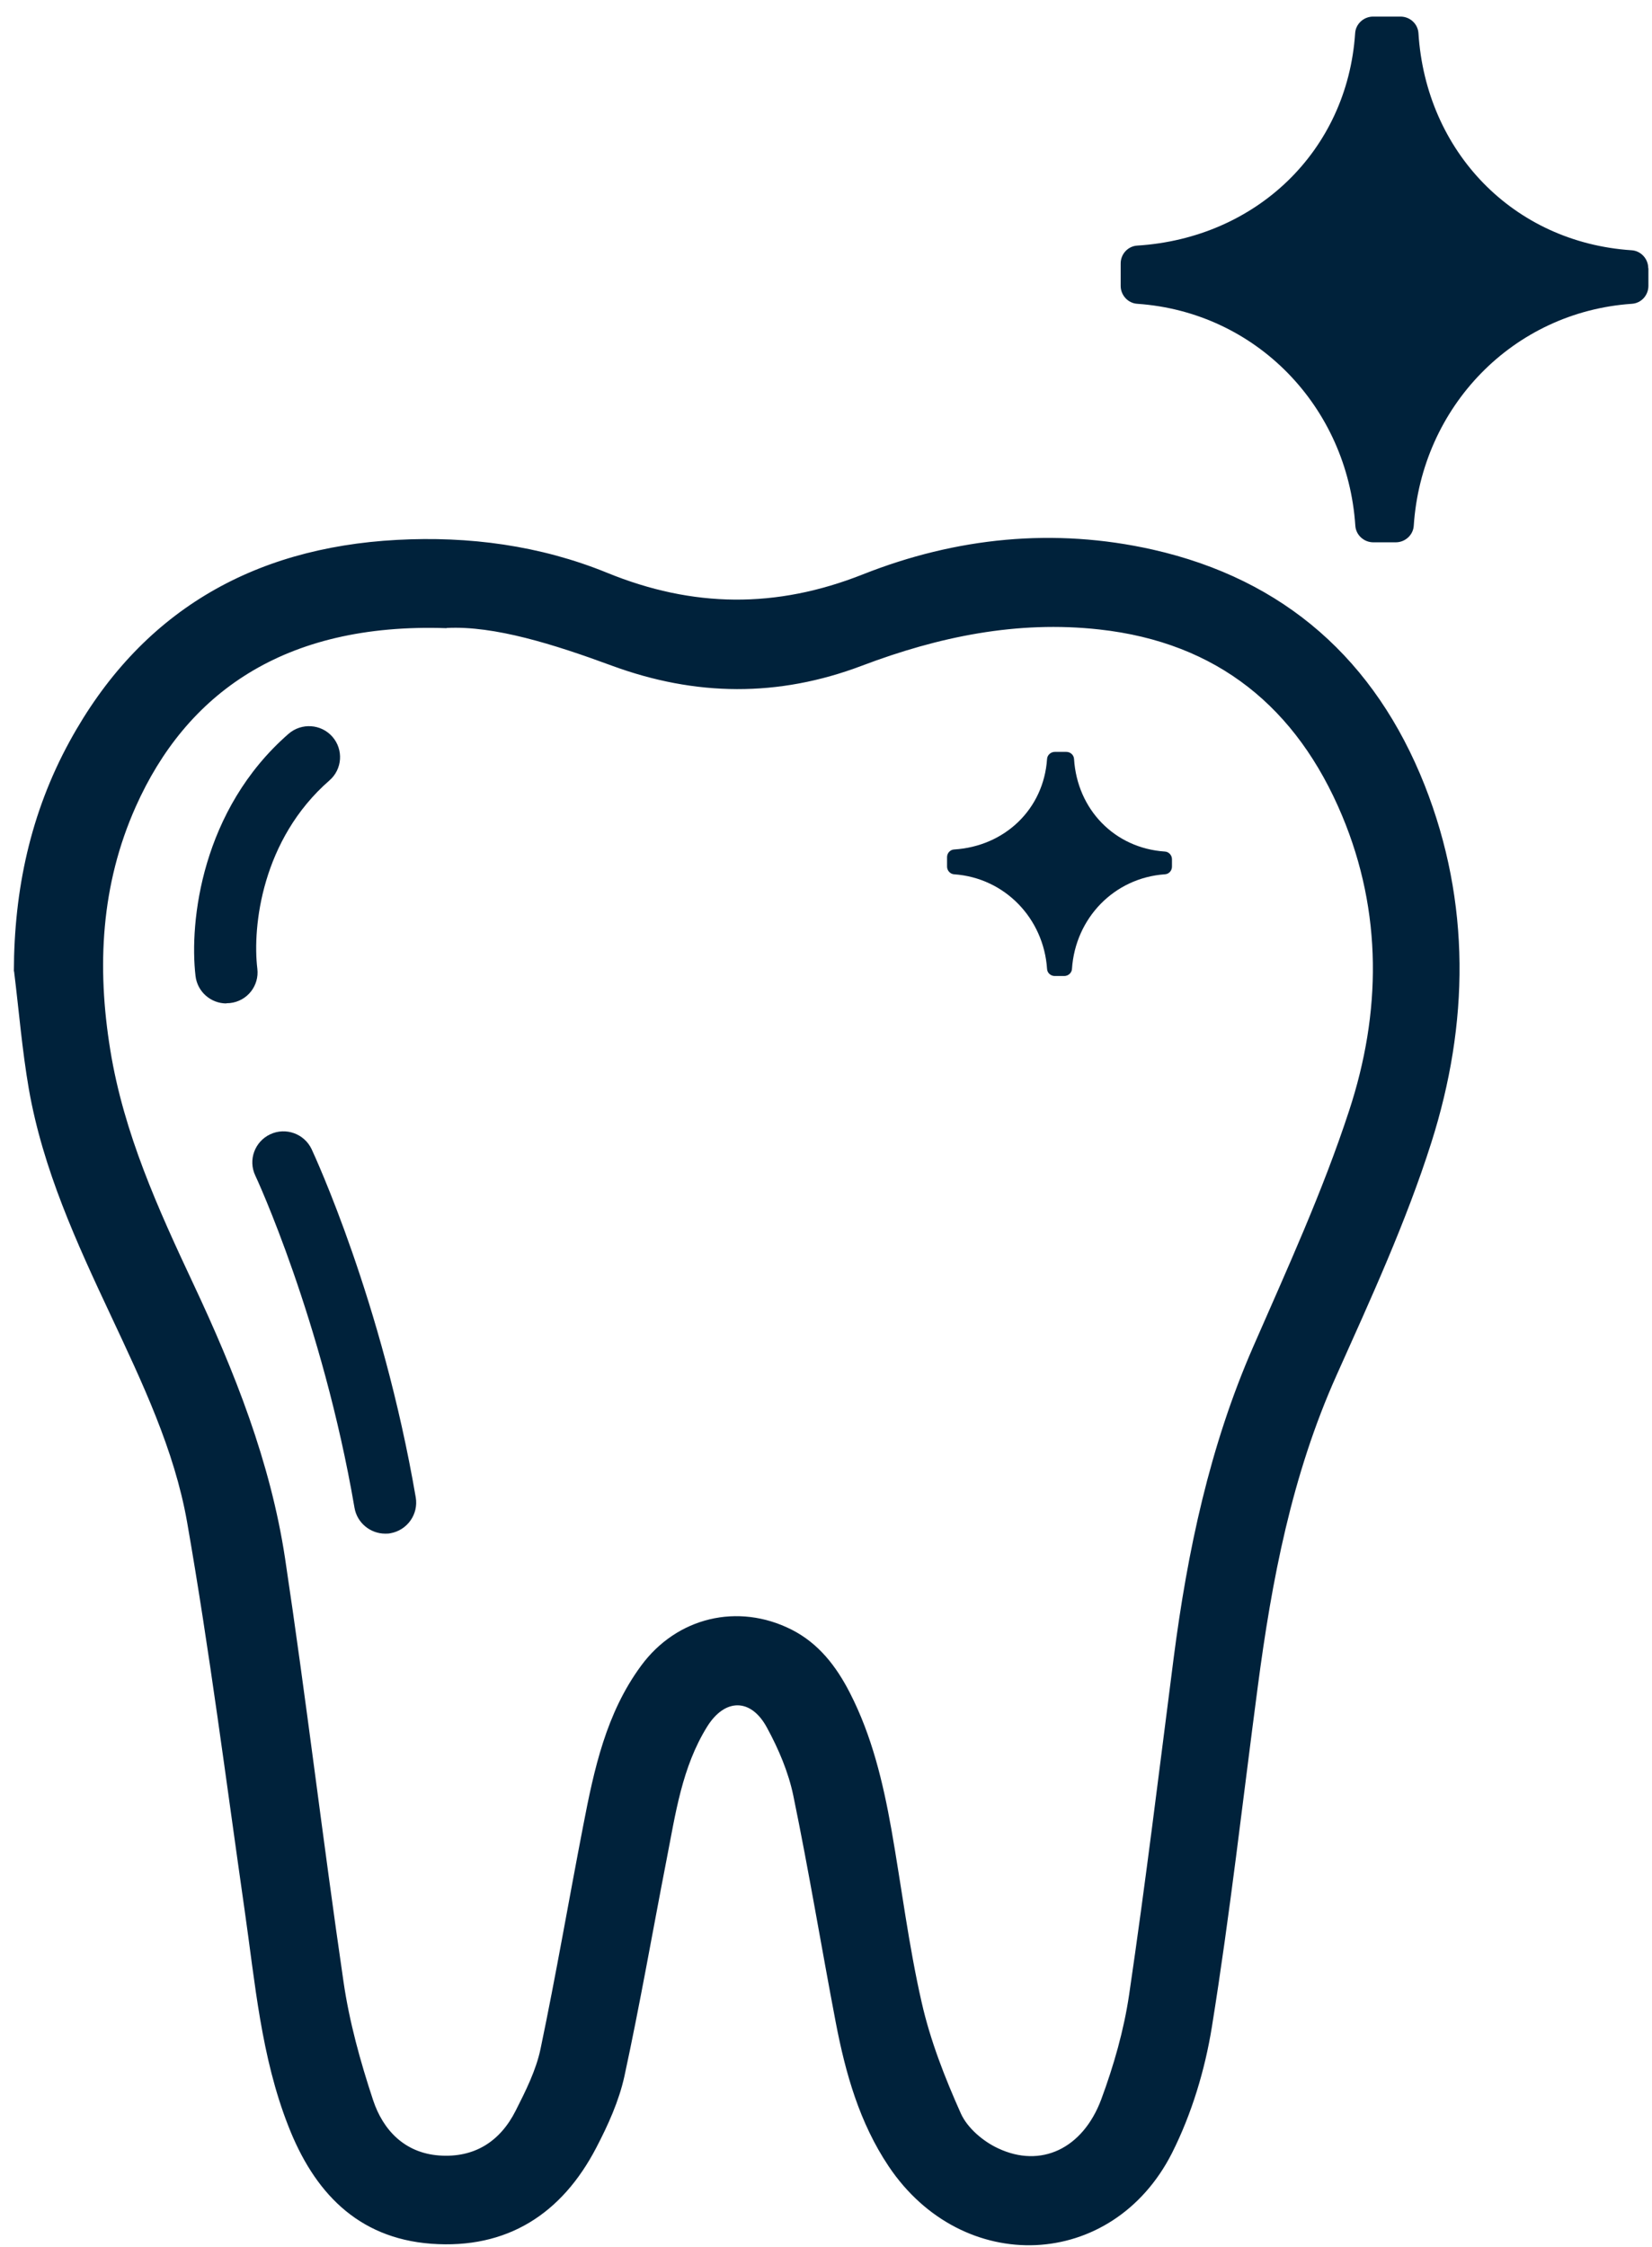 <svg xmlns="http://www.w3.org/2000/svg" width="75" height="102" viewBox="0 0 75 102" fill="none"><path d="M0.63 44.093C0.638 40.392 1.387 36.901 3.155 33.665C6.352 27.811 11.411 24.863 18.017 24.508C21.29 24.33 24.521 24.762 27.556 25.998C31.45 27.591 35.234 27.634 39.17 26.075C43.404 24.397 47.851 23.94 52.332 24.948C58.326 26.303 62.432 29.972 64.677 35.639C66.786 40.984 66.692 46.483 64.983 51.862C63.835 55.479 62.228 58.969 60.672 62.443C58.649 66.958 57.739 71.719 57.102 76.565C56.421 81.715 55.843 86.883 55.019 92.008C54.704 93.965 54.1 95.964 53.208 97.735C50.495 103.08 43.694 103.335 40.344 98.336C39.017 96.354 38.388 94.118 37.946 91.822C37.291 88.391 36.722 84.934 36.016 81.512C35.795 80.445 35.344 79.386 34.817 78.42C34.095 77.082 32.913 77.082 32.105 78.378C30.957 80.224 30.668 82.342 30.26 84.426C29.622 87.705 29.053 90.992 28.347 94.253C28.101 95.371 27.607 96.464 27.072 97.489C25.507 100.497 23.025 102.106 19.573 101.852C16.206 101.598 14.242 99.472 13.086 96.498C11.853 93.355 11.581 90.009 11.105 86.705C10.263 80.834 9.515 74.938 8.494 69.093C7.916 65.806 6.454 62.756 5.034 59.723C3.478 56.411 1.948 53.082 1.31 49.439C1.004 47.669 0.859 45.873 0.638 44.085L0.63 44.093ZM20.27 28.515C12.856 28.26 8.443 31.513 6.165 36.613C4.583 40.154 4.388 43.873 5.009 47.677C5.621 51.447 7.177 54.869 8.775 58.275C10.654 62.273 12.278 66.365 12.941 70.736C13.902 77.132 14.659 83.554 15.594 89.95C15.857 91.771 16.359 93.584 16.937 95.329C17.388 96.693 18.366 97.726 19.93 97.845C21.537 97.964 22.71 97.21 23.416 95.803C23.866 94.914 24.334 93.982 24.538 93.016C25.244 89.645 25.822 86.256 26.477 82.876C26.97 80.318 27.514 77.776 29.104 75.616C30.728 73.405 33.508 72.752 35.931 73.972C37.172 74.599 37.972 75.65 38.584 76.844C39.587 78.801 40.089 80.911 40.471 83.054C40.93 85.663 41.253 88.306 41.84 90.882C42.231 92.618 42.894 94.312 43.626 95.947C43.923 96.6 44.637 97.21 45.318 97.523C47.248 98.43 49.152 97.549 49.994 95.304C50.563 93.77 51.023 92.161 51.261 90.551C52.009 85.468 52.629 80.36 53.284 75.26C53.913 70.406 54.916 65.662 56.889 61.147C58.436 57.605 60.052 54.081 61.251 50.413C62.705 45.983 62.773 41.425 60.928 37.02C58.879 32.132 55.282 29.167 49.909 28.574C46.176 28.159 42.605 28.904 39.136 30.217C35.336 31.657 31.578 31.615 27.777 30.217C25.133 29.243 22.438 28.396 20.287 28.506L20.27 28.515Z" fill="#00223B"></path><path d="M74.837 12.173V12.978C74.837 13.401 74.514 13.766 74.081 13.791C68.682 14.164 64.541 18.467 64.184 23.864C64.158 24.287 63.793 24.618 63.368 24.618H62.347C61.922 24.618 61.557 24.287 61.531 23.864C61.174 18.467 57.033 14.164 51.635 13.791C51.209 13.766 50.878 13.401 50.878 12.978V11.961C50.878 11.529 51.209 11.173 51.635 11.148C57.025 10.809 61.166 6.861 61.523 1.507C61.548 1.084 61.914 0.753 62.339 0.753H63.58C64.014 0.753 64.371 1.084 64.397 1.507C64.737 6.878 68.699 11.004 74.072 11.36C74.497 11.385 74.829 11.749 74.829 12.173H74.837Z" fill="#00223B"></path><path d="M53.207 39.002V39.341C53.207 39.519 53.071 39.68 52.884 39.688C50.58 39.849 48.82 41.679 48.667 43.983C48.659 44.161 48.497 44.305 48.319 44.305H47.885C47.706 44.305 47.545 44.17 47.536 43.983C47.383 41.687 45.615 39.849 43.319 39.688C43.141 39.68 42.996 39.519 42.996 39.341V38.909C42.996 38.722 43.141 38.57 43.319 38.561C45.615 38.417 47.383 36.732 47.536 34.453C47.545 34.275 47.706 34.131 47.885 34.131H48.412C48.599 34.131 48.752 34.275 48.761 34.453C48.905 36.74 50.597 38.502 52.884 38.655C53.063 38.663 53.207 38.824 53.207 39.002Z" fill="#00223B"></path><path d="M10.28 45.55C9.574 45.55 8.962 45.025 8.877 44.305C8.588 41.84 9.149 36.757 13.102 33.309C13.689 32.801 14.582 32.86 15.092 33.445C15.602 34.029 15.543 34.919 14.956 35.427C11.887 38.104 11.453 42.06 11.683 43.975C11.776 44.746 11.224 45.449 10.441 45.533C10.382 45.533 10.331 45.542 10.271 45.542L10.28 45.55Z" fill="#00223B"></path><path d="M17.489 69.618C16.818 69.618 16.214 69.135 16.095 68.449C14.633 59.918 11.623 53.421 11.589 53.361C11.257 52.658 11.563 51.82 12.269 51.489C12.975 51.159 13.816 51.464 14.148 52.167C14.276 52.447 17.345 59.054 18.875 67.975C19.003 68.737 18.493 69.466 17.719 69.601C17.642 69.618 17.558 69.618 17.481 69.618H17.489Z" fill="#00223B"></path></svg>